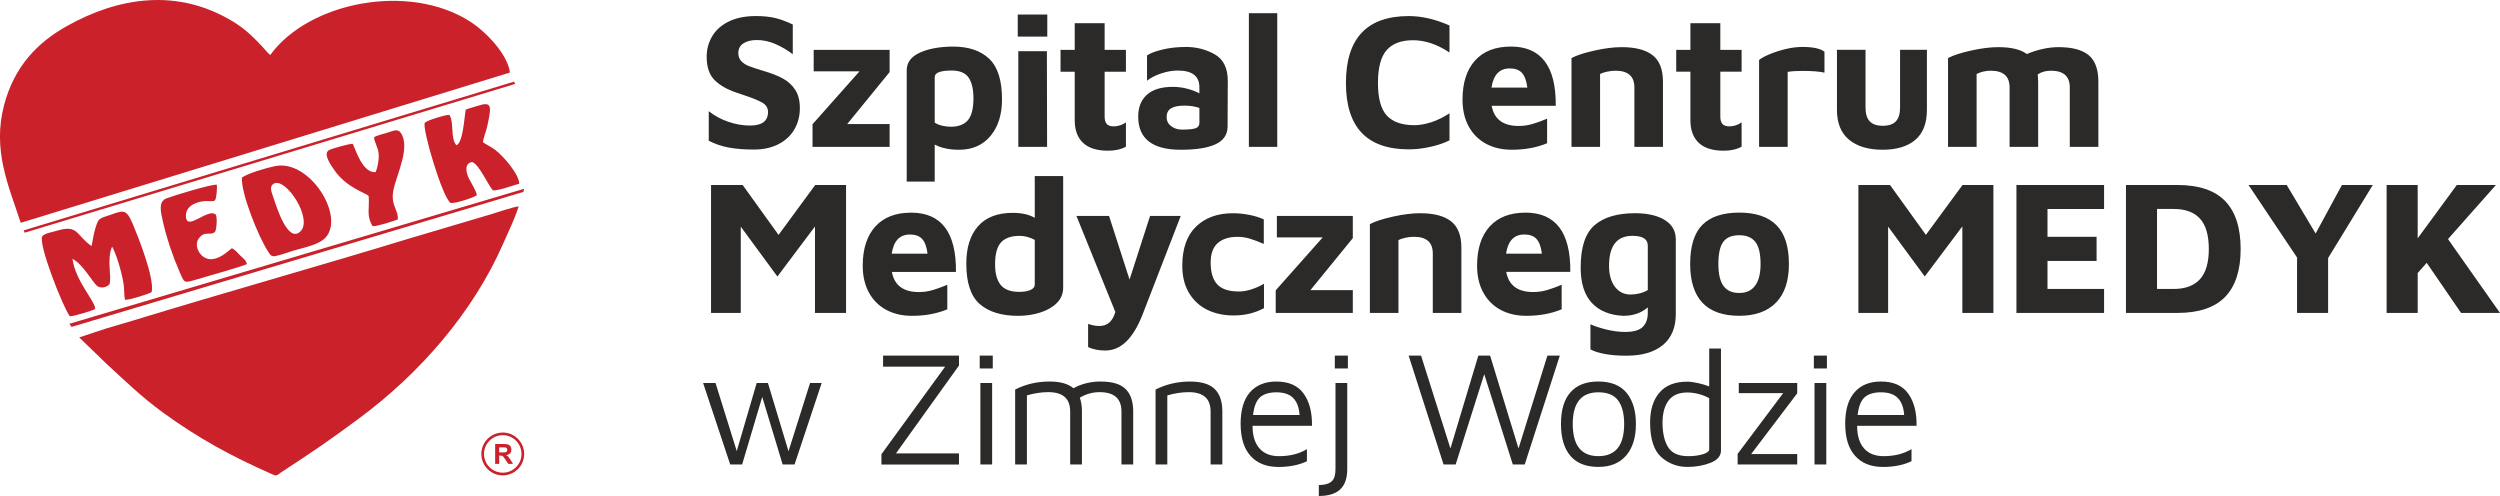 <?xml version="1.0" encoding="UTF-8"?>
<!DOCTYPE svg PUBLIC "-//W3C//DTD SVG 1.1//EN" "http://www.w3.org/Graphics/SVG/1.1/DTD/svg11.dtd">
<!-- Creator: CorelDRAW 2021.5 -->
<svg xmlns="http://www.w3.org/2000/svg" xml:space="preserve" width="97.909mm" height="19.427mm" version="1.1" style="shape-rendering:geometricPrecision; text-rendering:geometricPrecision; image-rendering:optimizeQuality; fill-rule:evenodd; clip-rule:evenodd"
viewBox="0 0 1478.39 293.34"
 xmlns:xlink="http://www.w3.org/1999/xlink"
 xmlns:xodm="http://www.corel.com/coreldraw/odm/2003">
 <defs>
  <style type="text/css">
   <![CDATA[
    .fil0 {fill:#CA212A}
    .fil2 {fill:#2B2A29;fill-rule:nonzero}
    .fil1 {fill:#CA212A;fill-rule:nonzero}
   ]]>
  </style>
 </defs>
 <g id="Warstwa_x0020_1">
  <g id="_2651073114432">
   <path class="fil0" d="M12.3 131.76l289.26 -88.87c-1.37,-10.74 -13.99,-24.01 -23.61,-30.17 -36.02,-23.11 -95.18,-11.73 -118.15,19.81 -1.63,-1.25 -3.26,-3.49 -4.96,-5.27 -5.42,-5.68 -9.91,-10.18 -17.06,-14.52 -32.72,-19.85 -67.46,-14.58 -98.28,2.7 -17.11,9.6 -31.04,23.6 -37.11,46.81 -6.92,26.51 2.55,47.27 9.89,69.51zm30.01 61.55l267.18 -79.8c0.17,-0.63 0.33,-1.25 0.49,-1.87l-268.95 79.83c0.43,0.62 0.85,1.23 1.29,1.84zm-27.74 -55.68l290.02 -87.99 -0.56 -1.38 -289.99 87.97 0.52 1.4zm206.66 -56.48c-0.16,2.12 2.31,5.83 2.68,9.74 0.34,3.63 -0.62,8.01 -1.75,10.91 -7.78,0.62 -11.77,-13.14 -13.55,-16.75 -1.81,-0.16 -12.16,2.77 -13.92,3.66 -4.15,2.11 1.41,9.49 2.93,11.74 7.32,10.85 19.58,13.86 20.39,15.51 0.64,7.47 -1.57,11.41 2.38,17.83 2.63,0.09 12.61,-3.06 14.86,-4.05 0.45,-5.74 -4.45,-8.3 -2.58,-17.43 1.89,-9.22 10.34,-25.5 4.23,-33.88 -1.83,-2.52 -4.61,-0.91 -7.6,-0.03 -2.46,0.72 -6.34,1.65 -8.07,2.75zm-75.25 75.01c-0.4,-2.31 -2.3,-3.48 -3.93,-5.06 -1.6,-1.55 -2.69,-3.21 -4.9,-4.31 -1.11,0.43 -10.86,11.21 -18.05,4.06 -2.17,-2.15 -3.9,-6.42 -1.68,-9.64 3.63,-5.26 7.06,-1.48 9.7,-4.11 0.95,-0.96 1.61,-9.36 0.28,-10.37 -4.67,-3.55 -16.74,9.91 -17.43,1.63 -0.29,-3.41 1.31,-5.99 4.34,-7.54 7,-3.59 11.34,-0.69 12.91,-2.51 0.81,-1.21 1.27,-7.24 1,-9.09 -3.4,-0.32 -25.63,6.48 -29.77,8.07 -4.9,1.89 -3.51,7.62 -1.98,14.31 2.19,9.61 5.6,19.61 9.45,28.49 3.26,7.5 2.47,7.52 10.75,5.05 4.43,-1.32 27.21,-7.73 29.32,-8.98zm129.44 -91.33c-0.91,4.86 -1.58,19.54 -5.53,21.09 -3.67,-4.16 -1.25,-13.68 -4.15,-18.01 -2.62,-0.01 -12.98,3.16 -14.54,4.7 -1.74,3.17 10.59,44.82 15.27,47.33 1.62,0.87 15.01,-3.41 15.49,-4.62 -0.02,-1.78 -3.61,-7.68 -4.62,-9.71 -1.75,-3.51 -2.99,-9.02 1.92,-9.82 4.25,1.77 8.67,12.43 12.19,16.78 3.63,0.29 11.63,-3 15.59,-3.86 0.14,-5.41 -9.36,-16.48 -14.2,-20.08 -2.48,-1.85 -5.04,-3.01 -7.21,-4.48 0.19,-2.86 1.69,-5.83 2.33,-8.75 2.44,-11.12 3.39,-15.45 -3.86,-13.27 -2.95,0.88 -5.87,1.63 -8.68,2.7zm-132.36 40.16c-0.7,9.04 9.89,35.54 15.74,44.15 1.05,1.55 1.61,2.79 4.25,2.26 2.97,-0.59 7.24,-2.19 10.31,-3.11 6.82,-2.04 15.01,-3.49 19,-7.63 12,-12.46 -9.11,-46.59 -29.66,-42.44 -4.9,0.99 -16.17,4.26 -19.64,6.78zm18.87 3.61c-3.04,1.7 -1.23,5.2 -0.04,8.82 1.67,5.09 8.4,26.66 15.79,19.41 7.52,-7.37 -8.66,-32.17 -15.75,-28.23zm-107.8 36.93c-9.51,-6.7 -7.73,-13.01 -20.82,-8.99 -1.92,0.59 -7.32,1.52 -8.31,3.19 -2.61,4.39 12.55,42.73 16.32,47.32 2.3,-0.02 13.31,-3.22 14.93,-4.39 0.28,-4.35 -11.54,-16.14 -13.39,-29.56 5.65,2.59 11.57,13.19 14.31,15.77 2.09,1.97 6.04,1.21 7.62,-0.91 1.37,-4.5 -1.8,-14.37 1.48,-22.12 2.86,4.93 5.95,16.27 6.87,22.44 0.43,2.89 0.19,6.49 0.75,9.04 2.77,0.07 13.84,-3.38 15.78,-4.57 1.95,-7.98 -8.23,-33.38 -11.22,-40.44 -4.19,-9.89 -5.92,-7.61 -15.79,-4.38 -4.5,1.47 -4.75,2.2 -6.15,6.67 -1.13,3.59 -1.59,7.15 -2.36,10.96zm-7.31 53.99l15.77 15.24c11.08,10.21 20.81,19.74 33.6,29.07 20.85,15.21 40.55,25.97 64.98,36.73 2.76,1.22 2.77,0.27 5.05,-1.22 18.69,-12.21 28.12,-18.56 46.36,-32.1 35.67,-26.48 66.98,-62.22 84.94,-103.08 2.99,-6.79 6.95,-14.96 9.2,-22.1 -2.68,0.13 -12.62,3.51 -15.94,4.52l-49.09 14.56c-53.96,16.5 -108.43,31.72 -162.49,48.26 -5.38,1.65 -10.88,3.25 -16.35,4.83l-16.04 5.3z"/>
   <path class="fil1" d="M292.81 274.32l0 -11.75 4.99 0c1.25,0 2.17,0.11 2.74,0.32 0.57,0.21 1.03,0.59 1.37,1.12 0.34,0.54 0.51,1.16 0.51,1.85 0,0.88 -0.26,1.61 -0.77,2.18 -0.52,0.57 -1.29,0.94 -2.31,1.09 0.51,0.3 0.93,0.63 1.26,0.98 0.33,0.36 0.78,1 1.35,1.91l1.43 2.29 -2.83 0 -1.7 -2.57c-0.61,-0.91 -1.03,-1.48 -1.25,-1.72 -0.22,-0.24 -0.46,-0.4 -0.71,-0.49 -0.25,-0.08 -0.65,-0.13 -1.2,-0.13l-0.48 0 0 4.91 -2.38 0zm4.5 -18.54c3.5,0 6.66,1.42 8.95,3.71 2.29,2.3 3.71,5.46 3.71,8.96 0,3.5 -1.42,6.67 -3.71,8.96 -2.29,2.29 -5.46,3.71 -8.95,3.71 -3.49,0 -6.66,-1.42 -8.95,-3.71 -2.3,-2.29 -3.71,-5.46 -3.71,-8.96 0,-3.49 1.42,-6.66 3.71,-8.95 2.3,-2.29 5.46,-3.71 8.96,-3.71zm7.84 4.82c-2.01,-2.01 -4.78,-3.25 -7.84,-3.25 -3.06,0 -5.84,1.24 -7.84,3.25 -2,2.01 -3.25,4.78 -3.25,7.84 0,3.06 1.24,5.83 3.25,7.84 2.01,2.01 4.78,3.25 7.84,3.25 3.06,0 5.83,-1.24 7.84,-3.25 2.01,-2.01 3.25,-4.78 3.25,-7.84 0,-3.06 -1.24,-5.84 -3.24,-7.84zm-9.96 6.94l1.75 0c1.14,0 1.85,-0.05 2.13,-0.14 0.28,-0.1 0.51,-0.26 0.67,-0.5 0.16,-0.23 0.24,-0.53 0.24,-0.88 0,-0.4 -0.11,-0.71 -0.32,-0.96 -0.21,-0.24 -0.51,-0.39 -0.89,-0.46 -0.19,-0.03 -0.77,-0.04 -1.73,-0.04l-1.85 0 0 2.99z"/>
   <path class="fil2" d="M445.89 88.44c-5.75,0 -10.74,-0.4 -14.97,-1.19 -4.23,-0.79 -8.17,-2.14 -11.79,-4.03l0 -17.47c3.4,2.72 7.28,4.82 11.63,6.29 4.35,1.47 8.6,2.21 12.76,2.21 7.11,0 10.66,-2.68 10.66,-8.05 0,-2.34 -1.13,-4.18 -3.4,-5.5 -2.27,-1.32 -5.94,-2.82 -11,-4.48 -2.34,-0.75 -3.78,-1.25 -4.31,-1.47 -5.44,-1.81 -9.73,-4.27 -12.87,-7.37 -3.14,-3.1 -4.71,-7.71 -4.71,-13.84 0,-4.31 1.06,-8.3 3.18,-11.97 2.12,-3.67 5.37,-6.6 9.75,-8.79 4.39,-2.19 9.79,-3.29 16.22,-3.29 4.46,0 8.3,0.4 11.51,1.19 3.21,0.79 6.63,2.06 10.26,3.8l0 17.58c-3.18,-2.42 -6.58,-4.42 -10.21,-6.01 -3.63,-1.59 -7.3,-2.38 -11,-2.38 -3.33,0 -5.99,0.66 -8,1.98 -2,1.32 -3,3.23 -3,5.73 0,1.97 0.6,3.57 1.81,4.82 1.21,1.25 2.7,2.21 4.48,2.89 1.78,0.68 4.63,1.63 8.56,2.83 4.69,1.36 8.54,2.87 11.57,4.54 3.02,1.66 5.44,3.89 7.26,6.69 1.81,2.8 2.72,6.39 2.72,10.78 0,4.61 -1.06,8.77 -3.18,12.48 -2.12,3.71 -5.24,6.63 -9.36,8.79 -4.12,2.15 -8.98,3.23 -14.57,3.23zm80.19 -45.82l-25.07 30.74 25.07 0 0 13.5 -45.59 0 0 -13.38 27.79 -31.3 -27.11 0 0 -12.7 44.91 0 0 13.15zm37.43 -15.08c9.23,0 16.37,2.4 21.44,7.2 5.06,4.8 7.6,12.8 7.6,23.99 0,9 -2.27,16.22 -6.8,21.66 -4.54,5.44 -10.74,8.17 -18.6,8.17 -5.75,0 -10.55,-1.02 -14.4,-3.06l0 21.89 -16.56 0 0 -65.78c0,-4.61 2.55,-8.09 7.66,-10.44 5.1,-2.34 11.66,-3.55 19.68,-3.63zm-1.36 47.41c4.61,0 8.01,-1.28 10.21,-3.86 2.19,-2.57 3.29,-6.88 3.29,-12.93 0,-5.44 -0.96,-9.55 -2.89,-12.31 -1.93,-2.76 -5.24,-4.14 -9.92,-4.14 -6.73,0 -10.09,1.28 -10.09,3.85l0 26.99c1.36,0.83 2.87,1.44 4.54,1.81 1.66,0.38 3.29,0.57 4.88,0.57zm39.7 -66.35l17.47 0 0 13.04 -17.47 0 0 -13.04zm0.34 21.66l16.9 0 0.11 56.59 -17.01 0 0 -56.59zm53.08 58.86c-6.58,0 -11.51,-1.55 -14.8,-4.65 -3.29,-3.1 -4.93,-7.56 -4.93,-13.38l0 -28.69 -8.39 0 0 -12.93 8.39 0 0 -15.77 17.69 0 0 15.77 12.59 0 0 12.93 -12.59 0 0 26.54c0,1.97 0.42,3.42 1.25,4.37 0.83,0.95 2.23,1.42 4.2,1.42 1.21,0 2.46,-0.21 3.74,-0.63 1.29,-0.42 2.42,-1 3.4,-1.76l0 14.4c-2.87,1.59 -6.39,2.38 -10.55,2.38zm45.94 -61.36c6.28,0 11.98,1.46 17.13,4.37 5.14,2.91 7.71,8.15 7.71,15.71l-0.11 27.11c-0.08,4.76 -2.46,8.22 -7.15,10.38 -4.69,2.16 -11.53,3.23 -20.53,3.23 -16.78,0 -25.18,-6.54 -25.18,-19.62 0,-5.52 1.72,-9.83 5.16,-12.93 3.44,-3.1 8.56,-4.65 15.37,-4.65 2.8,0 5.59,0.36 8.39,1.08 2.8,0.72 5.22,1.64 7.26,2.78l0 -3.63c0,-6.58 -4.24,-9.87 -12.7,-9.87 -3.25,0 -6.6,0.58 -10.04,1.76 -3.44,1.17 -6.18,2.59 -8.22,4.25l0 -14.97c2.04,-1.36 5.16,-2.53 9.36,-3.52 4.2,-0.98 8.71,-1.47 13.55,-1.47zm-2.38 48.88c3.93,0 6.65,-0.27 8.17,-0.79 1.51,-0.53 2.27,-1.59 2.27,-3.18l0 -8.85c-2.65,-0.91 -5.56,-1.36 -8.73,-1.36 -3.7,0 -6.41,0.55 -8.11,1.64 -1.7,1.1 -2.55,2.82 -2.55,5.16 0,2.19 0.89,3.97 2.67,5.33 1.78,1.36 3.87,2.04 6.29,2.04zm39.7 10.21l0 -79.05 16.78 0 0 79.05 -16.78 0zm94.59 1.47c-24.8,0 -37.2,-13.08 -37.2,-39.24 0,-26.39 12.4,-39.58 37.2,-39.58 7.64,0 15.65,1.85 24.04,5.56l0 15.99c-7.26,-4.84 -14.44,-7.26 -21.55,-7.26 -6.96,0 -12.16,1.95 -15.59,5.84 -3.44,3.89 -5.16,10.38 -5.16,19.45 0,9.07 1.76,15.5 5.27,19.28 3.52,3.78 8.94,5.67 16.27,5.67 3.02,0 6.31,-0.57 9.87,-1.7 3.55,-1.13 7.18,-2.91 10.89,-5.33l0 15.99c-3.1,1.59 -6.88,2.87 -11.34,3.86 -4.46,0.98 -8.69,1.47 -12.7,1.47zm60.34 -60.79c17.92,0 26.77,11.68 26.54,35.05l-37.88 0c1.44,7.94 6.77,11.91 15.99,11.91 2.8,0 5.54,-0.4 8.22,-1.19 2.68,-0.79 5.54,-1.83 8.56,-3.12l0 14.52c-6.2,2.57 -13.16,3.85 -20.87,3.85 -5.82,0 -10.93,-1.19 -15.31,-3.57 -4.38,-2.38 -7.79,-5.8 -10.21,-10.26 -2.42,-4.46 -3.63,-9.72 -3.63,-15.77 0,-9.98 2.47,-17.71 7.43,-23.19 4.95,-5.48 12,-8.22 21.15,-8.22zm-0.68 12.93c-6.05,0 -9.64,3.78 -10.78,11.34l21.21 0c-0.53,-4.08 -1.61,-6.99 -3.23,-8.73 -1.62,-1.74 -4.03,-2.61 -7.2,-2.61zm36.52 -6.12c2.95,-1.59 7.45,-3.06 13.5,-4.42 6.05,-1.36 11.45,-2.04 16.22,-2.04 8.09,0 14.18,1.59 18.26,4.76 4.08,3.18 6.12,8.39 6.12,15.65l0 38.56 -16.9 0 0 -35.16c0,-6.58 -3.71,-9.87 -11.11,-9.87 -1.66,0 -3.37,0.19 -5.1,0.57 -1.74,0.38 -3.1,0.83 -4.08,1.36l0 43.1 -16.9 0 0 -52.51zm90.06 54.78c-6.58,0 -11.51,-1.55 -14.8,-4.65 -3.29,-3.1 -4.93,-7.56 -4.93,-13.38l0 -28.69 -8.39 0 0 -12.93 8.39 0 0 -15.77 17.69 0 0 15.77 12.59 0 0 12.93 -12.59 0 0 26.54c0,1.97 0.42,3.42 1.25,4.37 0.83,0.95 2.23,1.42 4.2,1.42 1.21,0 2.46,-0.21 3.74,-0.63 1.29,-0.42 2.42,-1 3.4,-1.76l0 14.4c-2.87,1.59 -6.39,2.38 -10.55,2.38zm20.88 -53.65c1.13,-0.98 3.12,-2.08 5.95,-3.29 2.84,-1.21 6.01,-2.25 9.53,-3.12 3.52,-0.87 6.9,-1.3 10.15,-1.3 6.28,0 10.62,0.95 13.04,2.83l0 12.36c-3.02,-0.68 -7.37,-1.02 -13.04,-1.02 -3.55,0 -6.46,0.19 -8.73,0.57l0 44.35 -16.9 0 0 -51.38zm73.04 53.08c-8.39,0 -14.99,-1.97 -19.79,-5.9 -4.8,-3.93 -7.2,-9.83 -7.2,-17.69l0 -35.5 16.9 0 0 34.14c0,3.63 0.81,6.33 2.44,8.11 1.63,1.78 4.22,2.67 7.77,2.67 3.55,0 6.14,-0.89 7.77,-2.67 1.63,-1.78 2.44,-4.48 2.44,-8.11l0 -34.14 15.88 0 0 35.5c0,7.94 -2.29,13.86 -6.86,17.75 -4.57,3.89 -11.02,5.84 -19.34,5.84zm104.01 -60.68c8.01,0 13.95,1.57 17.81,4.71 3.85,3.14 5.78,8.37 5.78,15.71l0 38.56 -16.9 0 0 -35.16c0,-6.58 -3.7,-9.87 -11.11,-9.87 -3.1,0 -5.71,0.72 -7.82,2.16 0.15,1.81 0.23,3.25 0.23,4.31l0 38.56 -16.9 0 0 -35.16c0,-6.58 -3.71,-9.87 -11.11,-9.87 -3.02,0 -5.82,0.64 -8.39,1.93l0 43.1 -16.9 0 0 -52.51c2.95,-1.59 7.45,-3.06 13.5,-4.42 6.05,-1.36 11.45,-2.04 16.22,-2.04 7.64,0 13.27,1.36 16.9,4.08 2.95,-1.29 6.07,-2.29 9.36,-3.01 3.29,-0.72 6.41,-1.08 9.36,-1.08zm-716.97 81.55l0 75.65 -18.37 0 0 -51.15 -22.23 29.6 -21.66 -29.49 0 51.04 -17.58 0 0 -75.65 18.71 0 21.21 29.49 21.66 -29.49 18.26 0zm38.45 16.33c17.92,0 26.77,11.68 26.54,35.05l-37.88 0c1.44,7.94 6.77,11.91 15.99,11.91 2.8,0 5.54,-0.4 8.22,-1.19 2.68,-0.79 5.54,-1.83 8.56,-3.12l0 14.52c-6.2,2.57 -13.16,3.85 -20.87,3.85 -5.82,0 -10.92,-1.19 -15.31,-3.57 -4.38,-2.38 -7.79,-5.8 -10.21,-10.26 -2.42,-4.46 -3.63,-9.72 -3.63,-15.77 0,-9.98 2.48,-17.71 7.43,-23.19 4.95,-5.48 12,-8.22 21.15,-8.22zm-0.68 12.93c-6.05,0 -9.64,3.78 -10.78,11.34l21.21 0c-0.53,-4.08 -1.61,-6.99 -3.23,-8.73 -1.63,-1.74 -4.03,-2.61 -7.2,-2.61zm90.62 -34.59l0 66.01c0,3.55 -1.25,6.58 -3.74,9.07 -2.49,2.49 -5.78,4.38 -9.87,5.67 -4.08,1.29 -8.43,1.93 -13.04,1.93 -9.75,0 -17.3,-2.31 -22.63,-6.92 -5.33,-4.61 -8,-12.59 -8,-23.93 0,-9.53 2.32,-16.92 6.97,-22.17 4.65,-5.25 11.47,-7.88 20.47,-7.88 5.37,0 9.72,0.98 13.04,2.95l0 -24.72 16.79 0zm-16.79 37.77c-3.02,-1.59 -5.97,-2.38 -8.85,-2.38 -5.07,0 -8.77,1.28 -11.11,3.86 -2.34,2.57 -3.52,6.92 -3.52,13.04 0,5.29 1.1,9.32 3.29,12.08 2.19,2.76 5.86,4.14 11,4.14 2.8,0 5.03,-0.38 6.69,-1.14 1.66,-0.75 2.49,-1.81 2.49,-3.18l0 -26.43zm86.32 -14.18l-22.57 58.29c-5.52,14.21 -12.85,21.32 -22,21.32 -3.93,0 -7.33,-0.68 -10.21,-2.04l0 -13.72c2.27,0.83 4.5,1.25 6.69,1.25 2.27,0 4.18,-0.64 5.73,-1.93 1.55,-1.28 2.78,-3.4 3.69,-6.35l-23.02 -56.82 19.28 0 12.14 37.65 12.14 -37.65 18.15 0zm30.97 58.86c-5.6,0 -10.66,-1.1 -15.2,-3.29 -4.54,-2.19 -8.15,-5.5 -10.83,-9.92 -2.68,-4.42 -4.03,-9.81 -4.03,-16.16 0,-10.21 2.72,-17.94 8.16,-23.19 5.44,-5.25 12.7,-7.88 21.78,-7.88 3.18,0 6.39,0.32 9.64,0.96 3.25,0.64 6.12,1.53 8.62,2.67l0 14.52c-3.1,-1.36 -5.86,-2.4 -8.28,-3.12 -2.42,-0.72 -4.84,-1.08 -7.26,-1.08 -4.99,0 -8.88,1.23 -11.68,3.69 -2.8,2.46 -4.2,6.29 -4.2,11.51 0,5.82 1.3,10.13 3.91,12.93 2.61,2.8 6.86,4.2 12.76,4.2 4.46,0 9.41,-1.51 14.86,-4.54l0 14.4c-2.72,1.44 -5.54,2.51 -8.45,3.23 -2.91,0.72 -6.18,1.08 -9.81,1.08zm70.78 -45.71l-25.07 30.74 25.07 0 0 13.5 -45.59 0 0 -13.38 27.79 -31.3 -27.11 0 0 -12.7 44.91 0 0 13.15zm10.1 -8.28c2.95,-1.59 7.45,-3.06 13.5,-4.42 6.05,-1.36 11.45,-2.04 16.22,-2.04 8.09,0 14.18,1.59 18.26,4.76 4.08,3.18 6.12,8.39 6.12,15.65l0 38.56 -16.9 0 0 -35.16c0,-6.58 -3.7,-9.87 -11.11,-9.87 -1.66,0 -3.37,0.19 -5.11,0.57 -1.74,0.38 -3.1,0.83 -4.08,1.36l0 43.1 -16.9 0 0 -52.51zm91.98 -6.81c17.92,0 26.77,11.68 26.54,35.05l-37.88 0c1.44,7.94 6.77,11.91 15.99,11.91 2.8,0 5.54,-0.4 8.22,-1.19 2.68,-0.79 5.54,-1.83 8.56,-3.12l0 14.52c-6.2,2.57 -13.16,3.85 -20.87,3.85 -5.82,0 -10.93,-1.19 -15.31,-3.57 -4.38,-2.38 -7.79,-5.8 -10.21,-10.26 -2.42,-4.46 -3.63,-9.72 -3.63,-15.77 0,-9.98 2.47,-17.71 7.43,-23.19 4.95,-5.48 12,-8.22 21.15,-8.22zm-0.68 12.93c-6.05,0 -9.64,3.78 -10.78,11.34l21.21 0c-0.53,-4.08 -1.61,-6.99 -3.23,-8.73 -1.63,-1.74 -4.03,-2.61 -7.2,-2.61zm65.44 -12.59c7.41,0 13.29,1.34 17.64,4.03 4.35,2.68 6.52,6.48 6.52,11.4l0 44.23c0,7.94 -2.53,14.03 -7.6,18.26 -5.07,4.23 -12.29,6.35 -21.66,6.35 -4.84,0 -9.07,-0.34 -12.7,-1.02 -3.63,-0.68 -6.46,-1.59 -8.51,-2.72l0 -14.86c2.19,1.06 5.26,2.08 9.19,3.06 3.93,0.98 7.71,1.48 11.34,1.48 4.91,0 8.37,-0.98 10.38,-2.95 2.01,-1.97 3.01,-4.73 3.01,-8.28l0 -3.29c-3.86,3.33 -8.7,4.99 -14.52,4.99 -8.01,-0.38 -14.21,-2.93 -18.6,-7.66 -4.38,-4.72 -6.58,-11.7 -6.58,-20.92 0,-11.95 2.74,-20.28 8.22,-25.01 5.48,-4.72 13.44,-7.09 23.87,-7.09zm-15.31 31.07c0,5.22 1.15,9.36 3.46,12.42 2.31,3.06 5.39,4.59 9.24,4.59 3.78,0 7.18,-0.87 10.21,-2.61l0 -26.31c0,-3.86 -3.02,-5.78 -9.07,-5.78 -9.22,0 -13.84,5.9 -13.84,17.69zm77.01 29.6c-9.68,0 -16.94,-2.57 -21.78,-7.71 -4.84,-5.14 -7.26,-12.78 -7.26,-22.91 0,-10.58 2.4,-18.3 7.2,-23.14 4.8,-4.84 12.08,-7.26 21.83,-7.26 9.75,0 17.09,2.48 22,7.43 4.91,4.95 7.37,12.61 7.37,22.97 0,9.98 -2.53,17.58 -7.6,22.8 -5.07,5.22 -12.32,7.82 -21.78,7.82zm0 -13.5c4.16,0 7.3,-1.46 9.41,-4.37 2.12,-2.91 3.18,-7.16 3.18,-12.76 0,-6.12 -1.04,-10.49 -3.12,-13.1 -2.08,-2.61 -5.24,-3.91 -9.47,-3.91 -4.38,0 -7.54,1.3 -9.47,3.91 -1.93,2.61 -2.89,6.97 -2.89,13.1 0,5.82 1,10.13 3,12.93 2,2.8 5.12,4.2 9.36,4.2zm150.28 -63.85l0 75.65 -18.37 0 0 -51.15 -22.23 29.6 -21.66 -29.49 0 51.04 -17.58 0 0 -75.65 18.71 0 21.21 29.49 21.66 -29.49 18.26 0zm13.62 0l51.83 0 0 14.18 -33.46 0 0 16.44 29.03 0 0 14.29 -29.03 0 0 16.56 33.46 0 0 14.18 -51.83 0 0 -75.65zm64.77 0l30.39 0c12.7,0 22.12,3.16 28.24,9.47 6.12,6.31 9.19,15.78 9.19,28.41 0,12.55 -3.06,21.98 -9.19,28.3 -6.12,6.31 -15.54,9.47 -28.24,9.47l-30.39 0 0 -75.65zm28.24 61.47c6.88,0 12.06,-1.93 15.54,-5.78 3.48,-3.86 5.22,-9.79 5.22,-17.81 0,-8.17 -1.74,-14.16 -5.22,-17.98 -3.48,-3.82 -8.66,-5.73 -15.54,-5.73l-9.87 0 0 47.29 9.87 0zm91.3 -18.26l0 32.44 -18.37 0 0 -32.78 -28.69 -42.87 22.57 0 17.12 28.69 15.54 -28.69 18.26 0 -26.43 43.21zm58.3 2.84l-5.33 6.01 0 23.59 -18.37 0 0 -75.65 18.37 0 0 31.53 23.14 -31.53 23.14 0 -28.35 31.98 30.74 43.66 -23.02 0 -20.3 -29.6zm-949.14 71.05l-16.03 48.18 -7.05 0 -12.07 -39.98 -11.88 39.98 -7.05 0 -16.03 -48.18 7.34 0 12.55 40.26 11.78 -40.26 6.66 0 12.17 40.36 12.74 -40.36 6.86 0zm81.2 -10.33l-37.27 51.95 37.27 0 0 6.57 -45.86 0 0 -6.08 37.66 -51.76 -36.69 0 0 -6.57 44.9 0 0 5.89zm12.26 -5.89l7.72 0 0 7.63 -7.72 0 0 -7.63zm0.39 16.22l6.95 0 0 48.18 -6.95 0 0 -48.18zm71.26 -0.87c6.76,0 11.64,1.48 14.63,4.44 2.99,2.96 4.49,7.37 4.49,13.23l0 31.38 -6.95 0 0 -31.38c0,-7.6 -4.31,-11.4 -12.94,-11.4 -4.12,0 -8.01,1.09 -11.69,3.28 0.84,2.25 1.26,4.96 1.26,8.11l0 31.38 -6.95 0 0 -31.38c0,-7.6 -4.31,-11.4 -12.94,-11.4 -3.99,0 -8.21,0.64 -12.65,1.93l0 40.84 -6.95 0 0 -44.32c6.24,-3.15 13.04,-4.73 20.37,-4.73 6.25,0 10.94,1.32 14.1,3.96 4.83,-2.64 10.24,-3.96 16.22,-3.96zm32.34 4.73c6.24,-3.15 13.04,-4.73 20.37,-4.73 6.76,0 11.64,1.48 14.63,4.44 2.99,2.96 4.49,7.37 4.49,13.23l0 31.38 -6.95 0 0 -31.38c0,-7.6 -4.31,-11.4 -12.94,-11.4 -3.99,0 -8.21,0.64 -12.65,1.93l0 40.84 -6.95 0 0 -44.32zm71.45 -4.73c7.34,0 12.72,2.38 16.13,7.15 3.41,4.76 5.05,11.1 4.92,19.02l-35.15 0c0,5.79 1.35,10.24 4.06,13.33 2.7,3.09 6.57,4.63 11.59,4.63 6.44,0 11.94,-1.38 16.51,-4.15l0 7.15c-4.7,2.25 -10.33,3.38 -16.9,3.38 -7.02,0 -12.49,-2.17 -16.42,-6.52 -3.93,-4.34 -5.89,-10.7 -5.89,-19.07 0,-8.17 1.85,-14.37 5.55,-18.59 3.7,-4.22 8.9,-6.33 15.59,-6.33zm0 6.37c-4.25,0 -7.47,0.98 -9.65,2.94 -2.19,1.96 -3.57,5.46 -4.15,10.48l27.52 0c-0.32,-4.51 -1.59,-7.87 -3.81,-10.09 -2.22,-2.22 -5.52,-3.33 -9.9,-3.33zm34.56 -21.73l7.72 0 0 7.63 -7.72 0 0 -7.63zm-9.46 76.57c2.7,-0.06 4.76,-0.47 6.18,-1.21 1.42,-0.74 2.38,-1.79 2.9,-3.14 0.51,-1.35 0.77,-3.15 0.77,-5.41l0 -50.6 6.95 0 0 50.98c0,5.34 -1.38,9.32 -4.15,11.93 -2.77,2.61 -6.98,3.91 -12.65,3.91l0 -6.47zm142.52 -76.57l-20.76 64.41 -7.05 0 -16.9 -53.4 -16.9 53.4 -7.15 0 -20.66 -64.41 7.34 0 17.38 54.94 16.51 -54.94 6.95 0 16.8 54.94 17.09 -54.94 7.34 0zm22.88 65.85c-7.4,0 -12.96,-2.19 -16.66,-6.57 -3.7,-4.38 -5.55,-10.65 -5.55,-18.83 0,-8.3 1.88,-14.57 5.65,-18.78 3.76,-4.22 9.22,-6.33 16.37,-6.33 7.53,0 13.13,2.24 16.8,6.71 3.67,4.47 5.5,10.61 5.5,18.4 0,7.98 -1.93,14.21 -5.79,18.68 -3.86,4.47 -9.3,6.71 -16.32,6.71zm-0.1 -6.37c10.17,0 15.26,-6.34 15.26,-19.02 0,-6.05 -1.19,-10.69 -3.57,-13.91 -2.38,-3.22 -6.28,-4.83 -11.68,-4.83 -10.11,0 -15.16,6.24 -15.16,18.73 0,12.68 5.05,19.02 15.16,19.02zm72.51 -63.63l0 60.25c0,3.28 -2.08,5.73 -6.23,7.34 -4.15,1.61 -8.67,2.41 -13.57,2.41 -5.92,0 -11.07,-1.91 -15.45,-5.75 -4.38,-3.83 -6.63,-10.64 -6.66,-20.42 -0.03,-7.6 1.85,-13.54 5.55,-17.82 3.7,-4.28 9.19,-6.42 16.46,-6.42 1.67,0 3.75,0.27 6.23,0.82 2.48,0.55 4.72,1.21 6.71,1.98l0 -22.4 6.95 0zm-6.95 29.36c-1.93,-1.09 -4.04,-1.93 -6.33,-2.51 -2.28,-0.58 -4.49,-0.87 -6.62,-0.87 -5.02,0 -8.72,1.59 -11.1,4.78 -2.38,3.19 -3.57,7.55 -3.57,13.08 0,6.05 1.09,10.86 3.28,14.44 2.19,3.57 6.15,5.36 11.88,5.36 3.41,0 6.34,-0.39 8.79,-1.16 2.44,-0.77 3.67,-1.74 3.67,-2.9l0 -30.22zm52.04 -2.9l-27.23 35.92 27.23 0 0 6.18 -35.24 0 0 -6.28 26.94 -35.92 -26.26 0 0 -5.99 34.57 0 0 6.08zm9.84 -22.31l7.72 0 0 7.63 -7.72 0 0 -7.63zm0.39 16.22l6.95 0 0 48.18 -6.95 0 0 -48.18zm39.3 -0.87c7.34,0 12.71,2.38 16.12,7.15 3.41,4.76 5.05,11.1 4.92,19.02l-35.15 0c0,5.79 1.35,10.24 4.06,13.33 2.7,3.09 6.57,4.63 11.59,4.63 6.44,0 11.94,-1.38 16.51,-4.15l0 7.15c-4.7,2.25 -10.33,3.38 -16.9,3.38 -7.02,0 -12.49,-2.17 -16.42,-6.52 -3.93,-4.34 -5.89,-10.7 -5.89,-19.07 0,-8.17 1.85,-14.37 5.55,-18.59 3.7,-4.22 8.9,-6.33 15.59,-6.33zm0 6.37c-4.25,0 -7.47,0.98 -9.66,2.94 -2.19,1.96 -3.57,5.46 -4.15,10.48l27.52 0c-0.32,-4.51 -1.59,-7.87 -3.81,-10.09 -2.22,-2.22 -5.52,-3.33 -9.9,-3.33z"/>
  </g>
 </g>
</svg>
